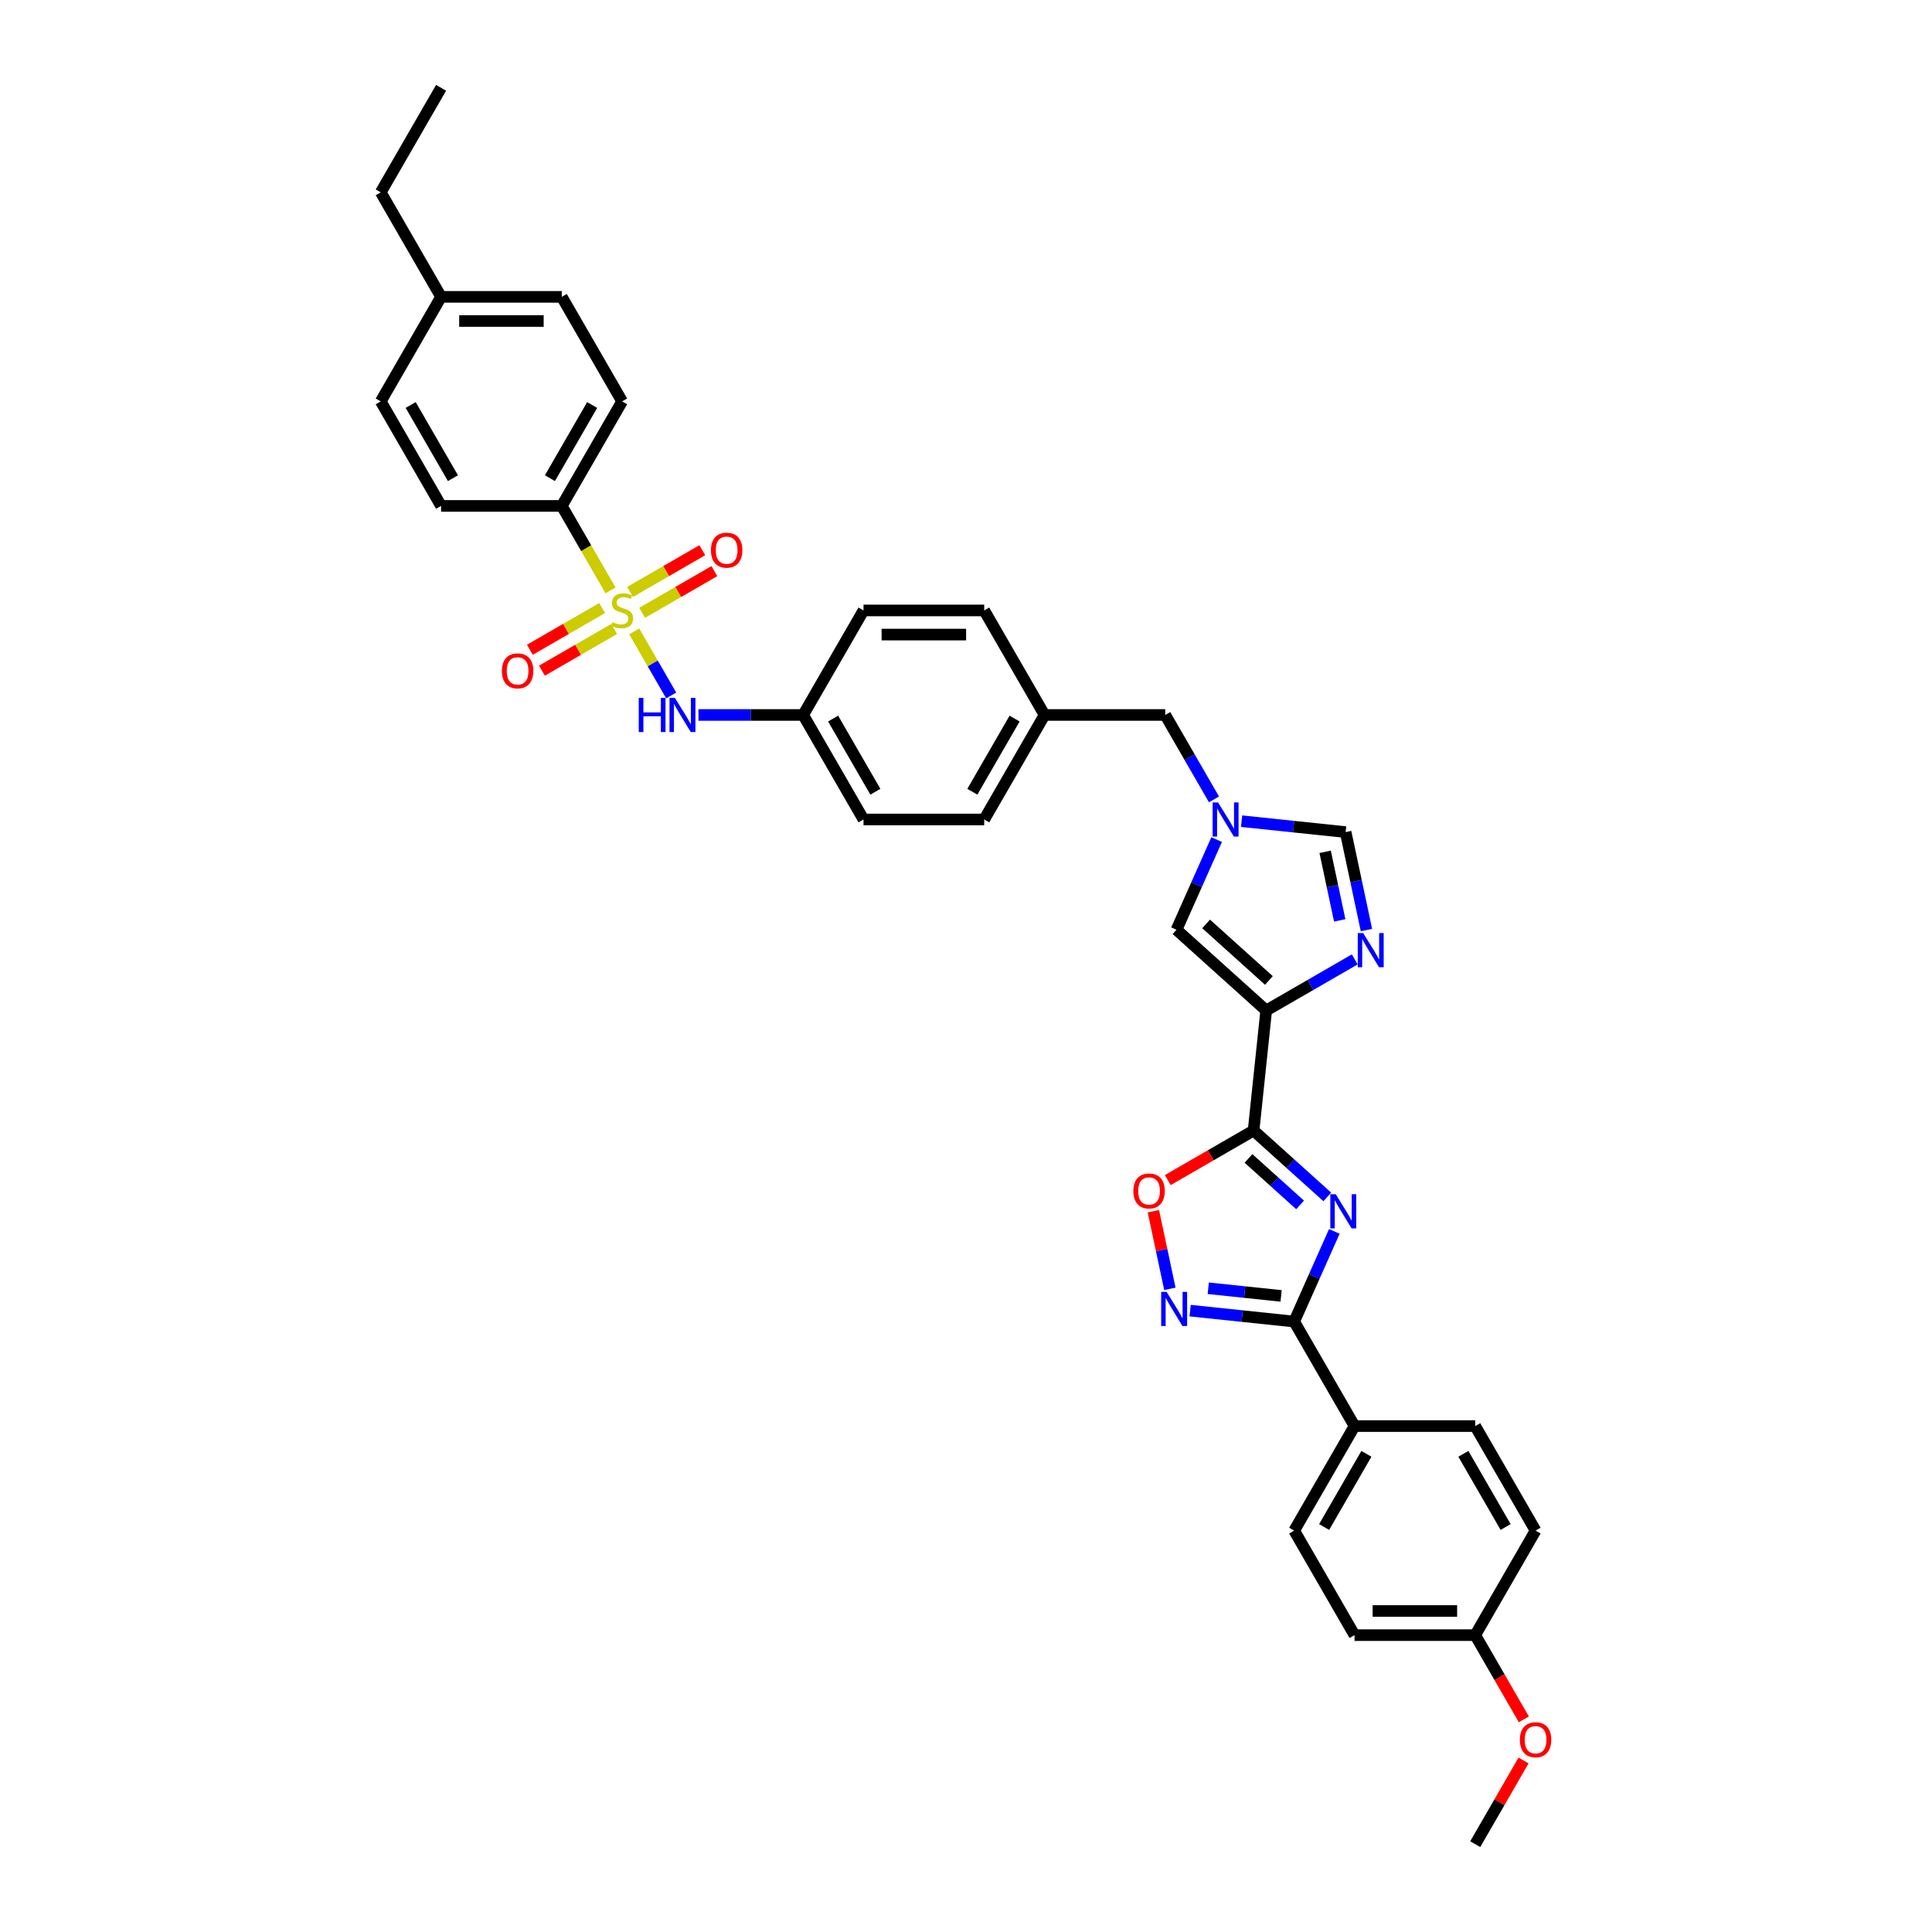 <?xml version='1.0' encoding='iso-8859-1'?>
<svg version='1.1' baseProfile='full'
              xmlns='http://www.w3.org/2000/svg'
                      xmlns:rdkit='http://www.rdkit.org/xml'
                      xmlns:xlink='http://www.w3.org/1999/xlink'
                  xml:space='preserve'
width='1000px' height='1000px' viewBox='0 0 1000 1000'>
<!-- END OF HEADER -->
<rect style='opacity:1.0;fill:#FFFFFF;stroke:none' width='1000' height='1000' x='0' y='0'> </rect>
<path class='bond-9' d='M 328.279,326.82 L 337.849,343.395' style='fill:none;fill-rule:evenodd;stroke:#CCCC00;stroke-width:6px;stroke-linecap:butt;stroke-linejoin:miter;stroke-opacity:1' />
<path class='bond-9' d='M 337.849,343.395 L 347.418,359.97' style='fill:none;fill-rule:evenodd;stroke:#0000FF;stroke-width:6px;stroke-linecap:butt;stroke-linejoin:miter;stroke-opacity:1' />
<path class='bond-11' d='M 316.016,305.58 L 303.396,283.72' style='fill:none;fill-rule:evenodd;stroke:#CCCC00;stroke-width:6px;stroke-linecap:butt;stroke-linejoin:miter;stroke-opacity:1' />
<path class='bond-11' d='M 303.396,283.72 L 290.775,261.861' style='fill:none;fill-rule:evenodd;stroke:#000000;stroke-width:6px;stroke-linecap:butt;stroke-linejoin:miter;stroke-opacity:1' />
<path class='bond-12' d='M 311.653,314.729 L 292.956,325.523' style='fill:none;fill-rule:evenodd;stroke:#CCCC00;stroke-width:6px;stroke-linecap:butt;stroke-linejoin:miter;stroke-opacity:1' />
<path class='bond-12' d='M 292.956,325.523 L 274.26,336.318' style='fill:none;fill-rule:evenodd;stroke:#FF0000;stroke-width:6px;stroke-linecap:butt;stroke-linejoin:miter;stroke-opacity:1' />
<path class='bond-12' d='M 317.9,325.549 L 299.204,336.344' style='fill:none;fill-rule:evenodd;stroke:#CCCC00;stroke-width:6px;stroke-linecap:butt;stroke-linejoin:miter;stroke-opacity:1' />
<path class='bond-12' d='M 299.204,336.344 L 280.507,347.138' style='fill:none;fill-rule:evenodd;stroke:#FF0000;stroke-width:6px;stroke-linecap:butt;stroke-linejoin:miter;stroke-opacity:1' />
<path class='bond-13' d='M 332.368,317.196 L 351.065,306.401' style='fill:none;fill-rule:evenodd;stroke:#CCCC00;stroke-width:6px;stroke-linecap:butt;stroke-linejoin:miter;stroke-opacity:1' />
<path class='bond-13' d='M 351.065,306.401 L 369.762,295.607' style='fill:none;fill-rule:evenodd;stroke:#FF0000;stroke-width:6px;stroke-linecap:butt;stroke-linejoin:miter;stroke-opacity:1' />
<path class='bond-13' d='M 326.121,306.376 L 344.818,295.581' style='fill:none;fill-rule:evenodd;stroke:#CCCC00;stroke-width:6px;stroke-linecap:butt;stroke-linejoin:miter;stroke-opacity:1' />
<path class='bond-13' d='M 344.818,295.581 L 363.515,284.787' style='fill:none;fill-rule:evenodd;stroke:#FF0000;stroke-width:6px;stroke-linecap:butt;stroke-linejoin:miter;stroke-opacity:1' />
<path class='bond-0' d='M 687.006,619.52 L 667.929,602.343' style='fill:none;fill-rule:evenodd;stroke:#0000FF;stroke-width:6px;stroke-linecap:butt;stroke-linejoin:miter;stroke-opacity:1' />
<path class='bond-0' d='M 667.929,602.343 L 648.852,585.166' style='fill:none;fill-rule:evenodd;stroke:#000000;stroke-width:6px;stroke-linecap:butt;stroke-linejoin:miter;stroke-opacity:1' />
<path class='bond-0' d='M 672.923,623.652 L 659.569,611.628' style='fill:none;fill-rule:evenodd;stroke:#0000FF;stroke-width:6px;stroke-linecap:butt;stroke-linejoin:miter;stroke-opacity:1' />
<path class='bond-0' d='M 659.569,611.628 L 646.215,599.604' style='fill:none;fill-rule:evenodd;stroke:#000000;stroke-width:6px;stroke-linecap:butt;stroke-linejoin:miter;stroke-opacity:1' />
<path class='bond-3' d='M 690.643,637.375 L 680.256,660.706' style='fill:none;fill-rule:evenodd;stroke:#0000FF;stroke-width:6px;stroke-linecap:butt;stroke-linejoin:miter;stroke-opacity:1' />
<path class='bond-3' d='M 680.256,660.706 L 669.868,684.038' style='fill:none;fill-rule:evenodd;stroke:#000000;stroke-width:6px;stroke-linecap:butt;stroke-linejoin:miter;stroke-opacity:1' />
<path class='bond-1' d='M 648.852,585.166 L 655.382,523.037' style='fill:none;fill-rule:evenodd;stroke:#000000;stroke-width:6px;stroke-linecap:butt;stroke-linejoin:miter;stroke-opacity:1' />
<path class='bond-6' d='M 648.852,585.166 L 626.643,597.989' style='fill:none;fill-rule:evenodd;stroke:#000000;stroke-width:6px;stroke-linecap:butt;stroke-linejoin:miter;stroke-opacity:1' />
<path class='bond-6' d='M 626.643,597.989 L 604.434,610.811' style='fill:none;fill-rule:evenodd;stroke:#FF0000;stroke-width:6px;stroke-linecap:butt;stroke-linejoin:miter;stroke-opacity:1' />
<path class='bond-2' d='M 655.382,523.037 L 608.957,481.236' style='fill:none;fill-rule:evenodd;stroke:#000000;stroke-width:6px;stroke-linecap:butt;stroke-linejoin:miter;stroke-opacity:1' />
<path class='bond-2' d='M 656.779,507.482 L 624.281,478.221' style='fill:none;fill-rule:evenodd;stroke:#000000;stroke-width:6px;stroke-linecap:butt;stroke-linejoin:miter;stroke-opacity:1' />
<path class='bond-38' d='M 655.382,523.037 L 678.297,509.807' style='fill:none;fill-rule:evenodd;stroke:#000000;stroke-width:6px;stroke-linecap:butt;stroke-linejoin:miter;stroke-opacity:1' />
<path class='bond-38' d='M 678.297,509.807 L 701.213,496.577' style='fill:none;fill-rule:evenodd;stroke:#0000FF;stroke-width:6px;stroke-linecap:butt;stroke-linejoin:miter;stroke-opacity:1' />
<path class='bond-14' d='M 669.868,684.038 L 701.104,738.139' style='fill:none;fill-rule:evenodd;stroke:#000000;stroke-width:6px;stroke-linecap:butt;stroke-linejoin:miter;stroke-opacity:1' />
<path class='bond-39' d='M 669.868,684.038 L 642.939,681.207' style='fill:none;fill-rule:evenodd;stroke:#000000;stroke-width:6px;stroke-linecap:butt;stroke-linejoin:miter;stroke-opacity:1' />
<path class='bond-39' d='M 642.939,681.207 L 616.01,678.377' style='fill:none;fill-rule:evenodd;stroke:#0000FF;stroke-width:6px;stroke-linecap:butt;stroke-linejoin:miter;stroke-opacity:1' />
<path class='bond-39' d='M 663.095,670.763 L 644.245,668.781' style='fill:none;fill-rule:evenodd;stroke:#000000;stroke-width:6px;stroke-linecap:butt;stroke-linejoin:miter;stroke-opacity:1' />
<path class='bond-39' d='M 644.245,668.781 L 625.395,666.8' style='fill:none;fill-rule:evenodd;stroke:#0000FF;stroke-width:6px;stroke-linecap:butt;stroke-linejoin:miter;stroke-opacity:1' />
<path class='bond-4' d='M 707.272,481.394 L 701.883,456.045' style='fill:none;fill-rule:evenodd;stroke:#0000FF;stroke-width:6px;stroke-linecap:butt;stroke-linejoin:miter;stroke-opacity:1' />
<path class='bond-4' d='M 701.883,456.045 L 696.495,430.696' style='fill:none;fill-rule:evenodd;stroke:#000000;stroke-width:6px;stroke-linecap:butt;stroke-linejoin:miter;stroke-opacity:1' />
<path class='bond-4' d='M 693.434,476.387 L 689.662,458.642' style='fill:none;fill-rule:evenodd;stroke:#0000FF;stroke-width:6px;stroke-linecap:butt;stroke-linejoin:miter;stroke-opacity:1' />
<path class='bond-4' d='M 689.662,458.642 L 685.891,440.898' style='fill:none;fill-rule:evenodd;stroke:#000000;stroke-width:6px;stroke-linecap:butt;stroke-linejoin:miter;stroke-opacity:1' />
<path class='bond-5' d='M 605.527,667.1 L 601.256,647.009' style='fill:none;fill-rule:evenodd;stroke:#0000FF;stroke-width:6px;stroke-linecap:butt;stroke-linejoin:miter;stroke-opacity:1' />
<path class='bond-5' d='M 601.256,647.009 L 596.986,626.918' style='fill:none;fill-rule:evenodd;stroke:#FF0000;stroke-width:6px;stroke-linecap:butt;stroke-linejoin:miter;stroke-opacity:1' />
<path class='bond-7' d='M 628.358,413.758 L 615.744,391.911' style='fill:none;fill-rule:evenodd;stroke:#0000FF;stroke-width:6px;stroke-linecap:butt;stroke-linejoin:miter;stroke-opacity:1' />
<path class='bond-7' d='M 615.744,391.911 L 603.131,370.064' style='fill:none;fill-rule:evenodd;stroke:#000000;stroke-width:6px;stroke-linecap:butt;stroke-linejoin:miter;stroke-opacity:1' />
<path class='bond-8' d='M 629.733,434.573 L 619.345,457.905' style='fill:none;fill-rule:evenodd;stroke:#0000FF;stroke-width:6px;stroke-linecap:butt;stroke-linejoin:miter;stroke-opacity:1' />
<path class='bond-8' d='M 619.345,457.905 L 608.957,481.236' style='fill:none;fill-rule:evenodd;stroke:#000000;stroke-width:6px;stroke-linecap:butt;stroke-linejoin:miter;stroke-opacity:1' />
<path class='bond-10' d='M 642.638,425.035 L 669.566,427.865' style='fill:none;fill-rule:evenodd;stroke:#0000FF;stroke-width:6px;stroke-linecap:butt;stroke-linejoin:miter;stroke-opacity:1' />
<path class='bond-10' d='M 669.566,427.865 L 696.495,430.696' style='fill:none;fill-rule:evenodd;stroke:#000000;stroke-width:6px;stroke-linecap:butt;stroke-linejoin:miter;stroke-opacity:1' />
<path class='bond-18' d='M 361.518,370.064 L 388.617,370.064' style='fill:none;fill-rule:evenodd;stroke:#0000FF;stroke-width:6px;stroke-linecap:butt;stroke-linejoin:miter;stroke-opacity:1' />
<path class='bond-18' d='M 388.617,370.064 L 415.717,370.064' style='fill:none;fill-rule:evenodd;stroke:#000000;stroke-width:6px;stroke-linecap:butt;stroke-linejoin:miter;stroke-opacity:1' />
<path class='bond-16' d='M 290.775,261.861 L 322.011,207.759' style='fill:none;fill-rule:evenodd;stroke:#000000;stroke-width:6px;stroke-linecap:butt;stroke-linejoin:miter;stroke-opacity:1' />
<path class='bond-16' d='M 284.64,247.499 L 306.505,209.627' style='fill:none;fill-rule:evenodd;stroke:#000000;stroke-width:6px;stroke-linecap:butt;stroke-linejoin:miter;stroke-opacity:1' />
<path class='bond-17' d='M 290.775,261.861 L 228.304,261.861' style='fill:none;fill-rule:evenodd;stroke:#000000;stroke-width:6px;stroke-linecap:butt;stroke-linejoin:miter;stroke-opacity:1' />
<path class='bond-19' d='M 701.104,738.139 L 669.868,792.241' style='fill:none;fill-rule:evenodd;stroke:#000000;stroke-width:6px;stroke-linecap:butt;stroke-linejoin:miter;stroke-opacity:1' />
<path class='bond-19' d='M 707.239,752.501 L 685.374,790.373' style='fill:none;fill-rule:evenodd;stroke:#000000;stroke-width:6px;stroke-linecap:butt;stroke-linejoin:miter;stroke-opacity:1' />
<path class='bond-20' d='M 701.104,738.139 L 763.575,738.139' style='fill:none;fill-rule:evenodd;stroke:#000000;stroke-width:6px;stroke-linecap:butt;stroke-linejoin:miter;stroke-opacity:1' />
<path class='bond-15' d='M 603.131,370.064 L 540.66,370.064' style='fill:none;fill-rule:evenodd;stroke:#000000;stroke-width:6px;stroke-linecap:butt;stroke-linejoin:miter;stroke-opacity:1' />
<path class='bond-25' d='M 322.011,207.759 L 290.775,153.658' style='fill:none;fill-rule:evenodd;stroke:#000000;stroke-width:6px;stroke-linecap:butt;stroke-linejoin:miter;stroke-opacity:1' />
<path class='bond-26' d='M 228.304,261.861 L 197.069,207.759' style='fill:none;fill-rule:evenodd;stroke:#000000;stroke-width:6px;stroke-linecap:butt;stroke-linejoin:miter;stroke-opacity:1' />
<path class='bond-26' d='M 234.439,247.499 L 212.574,209.627' style='fill:none;fill-rule:evenodd;stroke:#000000;stroke-width:6px;stroke-linecap:butt;stroke-linejoin:miter;stroke-opacity:1' />
<path class='bond-28' d='M 415.717,370.064 L 446.953,424.166' style='fill:none;fill-rule:evenodd;stroke:#000000;stroke-width:6px;stroke-linecap:butt;stroke-linejoin:miter;stroke-opacity:1' />
<path class='bond-28' d='M 431.223,371.932 L 453.088,409.803' style='fill:none;fill-rule:evenodd;stroke:#000000;stroke-width:6px;stroke-linecap:butt;stroke-linejoin:miter;stroke-opacity:1' />
<path class='bond-29' d='M 415.717,370.064 L 446.953,315.962' style='fill:none;fill-rule:evenodd;stroke:#000000;stroke-width:6px;stroke-linecap:butt;stroke-linejoin:miter;stroke-opacity:1' />
<path class='bond-23' d='M 669.868,792.241 L 701.104,846.342' style='fill:none;fill-rule:evenodd;stroke:#000000;stroke-width:6px;stroke-linecap:butt;stroke-linejoin:miter;stroke-opacity:1' />
<path class='bond-24' d='M 763.575,738.139 L 794.81,792.241' style='fill:none;fill-rule:evenodd;stroke:#000000;stroke-width:6px;stroke-linecap:butt;stroke-linejoin:miter;stroke-opacity:1' />
<path class='bond-24' d='M 757.44,752.501 L 779.305,790.373' style='fill:none;fill-rule:evenodd;stroke:#000000;stroke-width:6px;stroke-linecap:butt;stroke-linejoin:miter;stroke-opacity:1' />
<path class='bond-21' d='M 540.66,370.064 L 509.424,315.962' style='fill:none;fill-rule:evenodd;stroke:#000000;stroke-width:6px;stroke-linecap:butt;stroke-linejoin:miter;stroke-opacity:1' />
<path class='bond-37' d='M 540.66,370.064 L 509.424,424.166' style='fill:none;fill-rule:evenodd;stroke:#000000;stroke-width:6px;stroke-linecap:butt;stroke-linejoin:miter;stroke-opacity:1' />
<path class='bond-37' d='M 525.154,371.932 L 503.289,409.803' style='fill:none;fill-rule:evenodd;stroke:#000000;stroke-width:6px;stroke-linecap:butt;stroke-linejoin:miter;stroke-opacity:1' />
<path class='bond-22' d='M 763.575,846.342 L 794.81,792.241' style='fill:none;fill-rule:evenodd;stroke:#000000;stroke-width:6px;stroke-linecap:butt;stroke-linejoin:miter;stroke-opacity:1' />
<path class='bond-32' d='M 763.575,846.342 L 776.159,868.139' style='fill:none;fill-rule:evenodd;stroke:#000000;stroke-width:6px;stroke-linecap:butt;stroke-linejoin:miter;stroke-opacity:1' />
<path class='bond-32' d='M 776.159,868.139 L 788.744,889.936' style='fill:none;fill-rule:evenodd;stroke:#FF0000;stroke-width:6px;stroke-linecap:butt;stroke-linejoin:miter;stroke-opacity:1' />
<path class='bond-40' d='M 763.575,846.342 L 701.104,846.342' style='fill:none;fill-rule:evenodd;stroke:#000000;stroke-width:6px;stroke-linecap:butt;stroke-linejoin:miter;stroke-opacity:1' />
<path class='bond-40' d='M 754.204,833.848 L 710.474,833.848' style='fill:none;fill-rule:evenodd;stroke:#000000;stroke-width:6px;stroke-linecap:butt;stroke-linejoin:miter;stroke-opacity:1' />
<path class='bond-36' d='M 290.775,153.658 L 228.304,153.658' style='fill:none;fill-rule:evenodd;stroke:#000000;stroke-width:6px;stroke-linecap:butt;stroke-linejoin:miter;stroke-opacity:1' />
<path class='bond-36' d='M 281.405,166.152 L 237.675,166.152' style='fill:none;fill-rule:evenodd;stroke:#000000;stroke-width:6px;stroke-linecap:butt;stroke-linejoin:miter;stroke-opacity:1' />
<path class='bond-27' d='M 197.069,207.759 L 228.304,153.658' style='fill:none;fill-rule:evenodd;stroke:#000000;stroke-width:6px;stroke-linecap:butt;stroke-linejoin:miter;stroke-opacity:1' />
<path class='bond-33' d='M 228.304,153.658 L 197.069,99.556' style='fill:none;fill-rule:evenodd;stroke:#000000;stroke-width:6px;stroke-linecap:butt;stroke-linejoin:miter;stroke-opacity:1' />
<path class='bond-30' d='M 446.953,424.166 L 509.424,424.166' style='fill:none;fill-rule:evenodd;stroke:#000000;stroke-width:6px;stroke-linecap:butt;stroke-linejoin:miter;stroke-opacity:1' />
<path class='bond-31' d='M 446.953,315.962 L 509.424,315.962' style='fill:none;fill-rule:evenodd;stroke:#000000;stroke-width:6px;stroke-linecap:butt;stroke-linejoin:miter;stroke-opacity:1' />
<path class='bond-31' d='M 456.324,328.457 L 500.053,328.457' style='fill:none;fill-rule:evenodd;stroke:#000000;stroke-width:6px;stroke-linecap:butt;stroke-linejoin:miter;stroke-opacity:1' />
<path class='bond-34' d='M 788.585,911.226 L 776.08,932.886' style='fill:none;fill-rule:evenodd;stroke:#FF0000;stroke-width:6px;stroke-linecap:butt;stroke-linejoin:miter;stroke-opacity:1' />
<path class='bond-34' d='M 776.08,932.886 L 763.575,954.545' style='fill:none;fill-rule:evenodd;stroke:#000000;stroke-width:6px;stroke-linecap:butt;stroke-linejoin:miter;stroke-opacity:1' />
<path class='bond-35' d='M 197.069,99.556 L 228.304,45.455' style='fill:none;fill-rule:evenodd;stroke:#000000;stroke-width:6px;stroke-linecap:butt;stroke-linejoin:miter;stroke-opacity:1' />
<path  class='atom-0' d='M 317.013 322.035
Q 317.213 322.11, 318.038 322.459
Q 318.862 322.809, 319.762 323.034
Q 320.686 323.234, 321.586 323.234
Q 323.26 323.234, 324.235 322.434
Q 325.209 321.61, 325.209 320.185
Q 325.209 319.211, 324.71 318.611
Q 324.235 318.011, 323.485 317.687
Q 322.735 317.362, 321.486 316.987
Q 319.912 316.512, 318.962 316.062
Q 318.038 315.613, 317.363 314.663
Q 316.713 313.713, 316.713 312.114
Q 316.713 309.89, 318.213 308.516
Q 319.737 307.142, 322.735 307.142
Q 324.785 307.142, 327.108 308.116
L 326.534 310.04
Q 324.41 309.166, 322.81 309.166
Q 321.086 309.166, 320.137 309.89
Q 319.187 310.59, 319.212 311.814
Q 319.212 312.764, 319.687 313.339
Q 320.187 313.913, 320.886 314.238
Q 321.611 314.563, 322.81 314.938
Q 324.41 315.438, 325.359 315.937
Q 326.309 316.437, 326.983 317.462
Q 327.683 318.461, 327.683 320.185
Q 327.683 322.634, 326.034 323.959
Q 324.41 325.258, 321.686 325.258
Q 320.112 325.258, 318.912 324.908
Q 317.738 324.583, 316.338 324.009
L 317.013 322.035
' fill='#CCCC00'/>
<path  class='atom-1' d='M 691.367 618.121
L 697.164 627.492
Q 697.739 628.417, 698.663 630.091
Q 699.588 631.765, 699.638 631.865
L 699.638 618.121
L 701.987 618.121
L 701.987 635.813
L 699.563 635.813
L 693.341 625.568
Q 692.616 624.369, 691.841 622.994
Q 691.092 621.62, 690.867 621.195
L 690.867 635.813
L 688.568 635.813
L 688.568 618.121
L 691.367 618.121
' fill='#0000FF'/>
<path  class='atom-5' d='M 705.573 482.956
L 711.37 492.326
Q 711.945 493.251, 712.87 494.925
Q 713.794 496.599, 713.844 496.699
L 713.844 482.956
L 716.193 482.956
L 716.193 500.647
L 713.769 500.647
L 707.547 490.402
Q 706.822 489.203, 706.048 487.828
Q 705.298 486.454, 705.073 486.029
L 705.073 500.647
L 702.774 500.647
L 702.774 482.956
L 705.573 482.956
' fill='#0000FF'/>
<path  class='atom-6' d='M 603.828 668.662
L 609.626 678.032
Q 610.2 678.957, 611.125 680.631
Q 612.05 682.305, 612.1 682.405
L 612.1 668.662
L 614.448 668.662
L 614.448 686.353
L 612.025 686.353
L 605.802 676.108
Q 605.078 674.909, 604.303 673.534
Q 603.554 672.16, 603.329 671.735
L 603.329 686.353
L 601.03 686.353
L 601.03 668.662
L 603.828 668.662
' fill='#0000FF'/>
<path  class='atom-7' d='M 586.629 616.452
Q 586.629 612.204, 588.728 609.83
Q 590.827 607.456, 594.751 607.456
Q 598.674 607.456, 600.773 609.83
Q 602.872 612.204, 602.872 616.452
Q 602.872 620.75, 600.748 623.198
Q 598.624 625.622, 594.751 625.622
Q 590.852 625.622, 588.728 623.198
Q 586.629 620.775, 586.629 616.452
M 594.751 623.623
Q 597.449 623.623, 598.899 621.824
Q 600.373 620, 600.373 616.452
Q 600.373 612.978, 598.899 611.229
Q 597.449 609.455, 594.751 609.455
Q 592.052 609.455, 590.578 611.204
Q 589.128 612.953, 589.128 616.452
Q 589.128 620.025, 590.578 621.824
Q 592.052 623.623, 594.751 623.623
' fill='#FF0000'/>
<path  class='atom-8' d='M 630.456 415.32
L 636.253 424.69
Q 636.828 425.615, 637.752 427.289
Q 638.677 428.963, 638.727 429.063
L 638.727 415.32
L 641.076 415.32
L 641.076 433.011
L 638.652 433.011
L 632.43 422.766
Q 631.705 421.567, 630.93 420.192
Q 630.181 418.818, 629.956 418.393
L 629.956 433.011
L 627.657 433.011
L 627.657 415.32
L 630.456 415.32
' fill='#0000FF'/>
<path  class='atom-10' d='M 330.619 361.218
L 333.018 361.218
L 333.018 368.74
L 342.064 368.74
L 342.064 361.218
L 344.463 361.218
L 344.463 378.91
L 342.064 378.91
L 342.064 370.739
L 333.018 370.739
L 333.018 378.91
L 330.619 378.91
L 330.619 361.218
' fill='#0000FF'/>
<path  class='atom-10' d='M 349.336 361.218
L 355.133 370.589
Q 355.708 371.513, 356.632 373.188
Q 357.557 374.862, 357.607 374.962
L 357.607 361.218
L 359.956 361.218
L 359.956 378.91
L 357.532 378.91
L 351.31 368.665
Q 350.585 367.465, 349.81 366.091
Q 349.061 364.716, 348.836 364.292
L 348.836 378.91
L 346.537 378.91
L 346.537 361.218
L 349.336 361.218
' fill='#0000FF'/>
<path  class='atom-13' d='M 259.788 347.248
Q 259.788 343, 261.887 340.626
Q 263.986 338.252, 267.909 338.252
Q 271.832 338.252, 273.931 340.626
Q 276.03 343, 276.03 347.248
Q 276.03 351.546, 273.906 353.995
Q 271.782 356.419, 267.909 356.419
Q 264.011 356.419, 261.887 353.995
Q 259.788 351.571, 259.788 347.248
M 267.909 354.42
Q 270.608 354.42, 272.057 352.62
Q 273.532 350.796, 273.532 347.248
Q 273.532 343.775, 272.057 342.025
Q 270.608 340.251, 267.909 340.251
Q 265.21 340.251, 263.736 342
Q 262.287 343.75, 262.287 347.248
Q 262.287 350.821, 263.736 352.62
Q 265.21 354.42, 267.909 354.42
' fill='#FF0000'/>
<path  class='atom-14' d='M 367.991 284.777
Q 367.991 280.529, 370.09 278.155
Q 372.189 275.781, 376.112 275.781
Q 380.036 275.781, 382.135 278.155
Q 384.234 280.529, 384.234 284.777
Q 384.234 289.075, 382.11 291.524
Q 379.986 293.948, 376.112 293.948
Q 372.214 293.948, 370.09 291.524
Q 367.991 289.1, 367.991 284.777
M 376.112 291.949
Q 378.811 291.949, 380.26 290.149
Q 381.735 288.325, 381.735 284.777
Q 381.735 281.303, 380.26 279.554
Q 378.811 277.78, 376.112 277.78
Q 373.414 277.78, 371.939 279.529
Q 370.49 281.278, 370.49 284.777
Q 370.49 288.35, 371.939 290.149
Q 373.414 291.949, 376.112 291.949
' fill='#FF0000'/>
<path  class='atom-33' d='M 786.689 900.494
Q 786.689 896.246, 788.788 893.872
Q 790.887 891.498, 794.81 891.498
Q 798.733 891.498, 800.832 893.872
Q 802.931 896.246, 802.931 900.494
Q 802.931 904.792, 800.807 907.241
Q 798.683 909.665, 794.81 909.665
Q 790.912 909.665, 788.788 907.241
Q 786.689 904.817, 786.689 900.494
M 794.81 907.666
Q 797.509 907.666, 798.958 905.866
Q 800.433 904.042, 800.433 900.494
Q 800.433 897.02, 798.958 895.271
Q 797.509 893.497, 794.81 893.497
Q 792.111 893.497, 790.637 895.246
Q 789.188 896.995, 789.188 900.494
Q 789.188 904.067, 790.637 905.866
Q 792.111 907.666, 794.81 907.666
' fill='#FF0000'/>
</svg>
